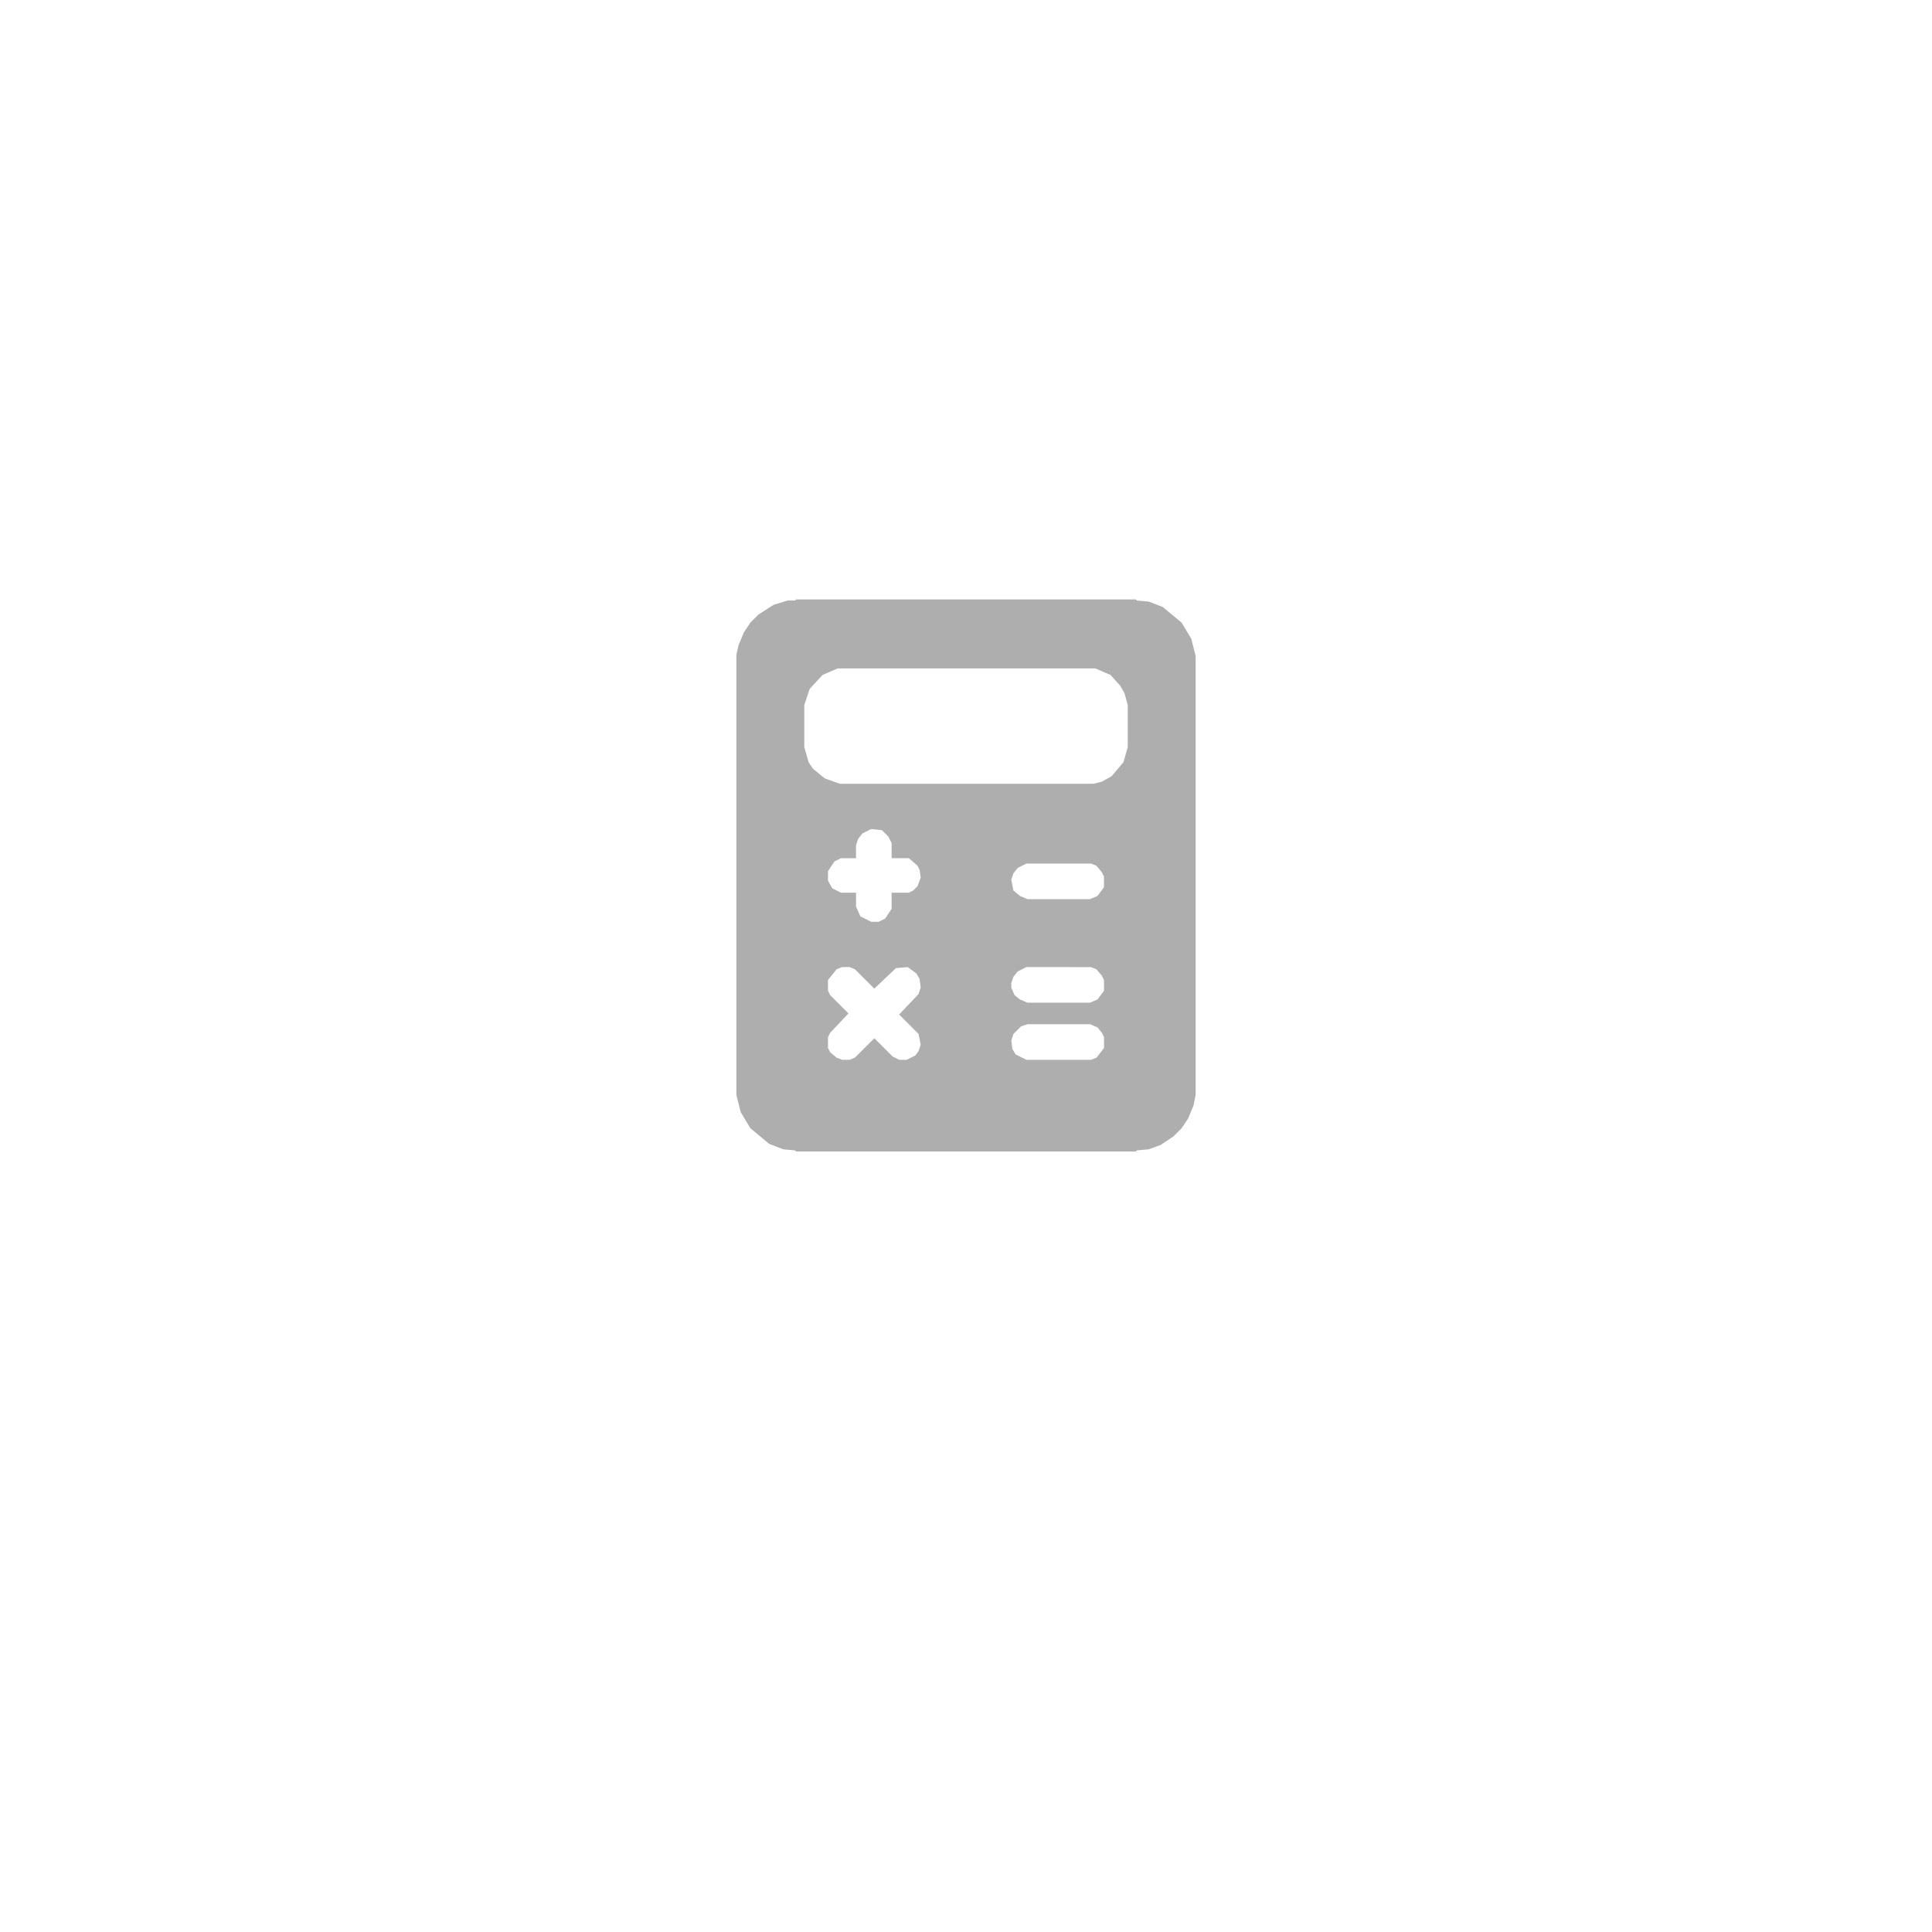 <svg xmlns="http://www.w3.org/2000/svg" xmlns:xlink="http://www.w3.org/1999/xlink" width="64" height="64" viewBox="0 0 64 64">
  <defs>
    <style>
      .cls-1 {
        fill: #aeaeae;
      }

      .cls-2 {
        fill: #fff;
      }

      .cls-3 {
        clip-path: url(#clip-path);
      }

      .cls-4 {
        filter: url(#Ellipse_613);
      }
    </style>
    <filter id="Ellipse_613" x="0" y="0" width="64" height="64" filterUnits="userSpaceOnUse">
      <feOffset dy="3" input="SourceAlpha"/>
      <feGaussianBlur stdDeviation="4" result="blur"/>
      <feFlood flood-opacity="0.122"/>
      <feComposite operator="in" in2="blur"/>
      <feComposite in="SourceGraphic"/>
    </filter>
    <clipPath id="clip-path">
      <rect id="Rectangle_9275" data-name="Rectangle 9275" class="cls-1" width="20" height="20" transform="translate(-18839 -17279)"/>
    </clipPath>
  </defs>
  <g id="Group_20093" data-name="Group 20093" transform="translate(-144 -3451)">
    <g class="cls-4" transform="matrix(1, 0, 0, 1, 144, 3451)">
      <circle id="Ellipse_613-2" data-name="Ellipse 613" class="cls-2" cx="20" cy="20" r="20" transform="translate(12 9)"/>
    </g>
    <g id="Mask_Group_76" data-name="Mask Group 76" class="cls-3" transform="translate(19005 20749)">
      <path id="rgba_0_0_0_1_" data-name="rgba(0,0,0,1)" class="cls-1" d="M44.982,0h11.25l.036.036.393.036.464.179.625.518.321.536.143.571V16.411l-.071.357-.179.429-.214.321-.268.268-.429.286-.393.143-.393.036-.036.036H44.982l-.036-.036-.393-.036-.464-.179-.625-.518-.321-.536L43,16.411V1.839l.071-.321.179-.429.214-.321L43.732.5l.5-.321L44.7.036h.25Zm1.375,2.286-.5.214-.429.464L45.25,3.5V4.893l.143.5.143.214.393.321.5.179h8.393l.286-.071.321-.179.393-.464.143-.5V3.5l-.107-.393-.143-.25L55.393,2.5l-.5-.214Zm1.107,5.321-.286.143-.143.179-.071.214v.429h-.5l-.214.107L46.036,9v.321l.143.25.286.143h.5v.464l.143.321.357.179h.25l.214-.107.214-.321V9.714h.571l.143-.071L49,9.5l.107-.286-.036-.25L49,8.821l-.286-.25h-.571v-.5l-.107-.214-.214-.214ZM52.607,8.75l-.286.143-.143.179-.071.214.071.357.214.179.25.107h2.071l.25-.107.214-.286V9.179l-.071-.143-.179-.214L54.75,8.75ZM46.5,12.179l-.179.071-.286.357v.357l.071.143.607.607-.607.643-.071.143v.357l.071.143.214.179.179.071h.25l.179-.071.643-.643.607.607.214.107h.25l.286-.143.107-.143.071-.214-.071-.357-.643-.643.643-.679.071-.214-.036-.286-.107-.179-.286-.214-.393.036-.714.679-.643-.643-.179-.071Zm6.107,0-.286.143-.143.179-.071.214v.143l.107.25.179.143.25.107h2.071l.25-.107.214-.286v-.357l-.071-.143-.179-.214-.179-.071Zm.036,1.893-.214.071-.25.25-.071.214.036.286.107.179.357.179H54.75l.179-.071.25-.321V14.5l-.071-.143-.143-.179-.25-.107Z" transform="translate(-18879.607 -17278.143)"/>
    </g>
  </g>
</svg>
